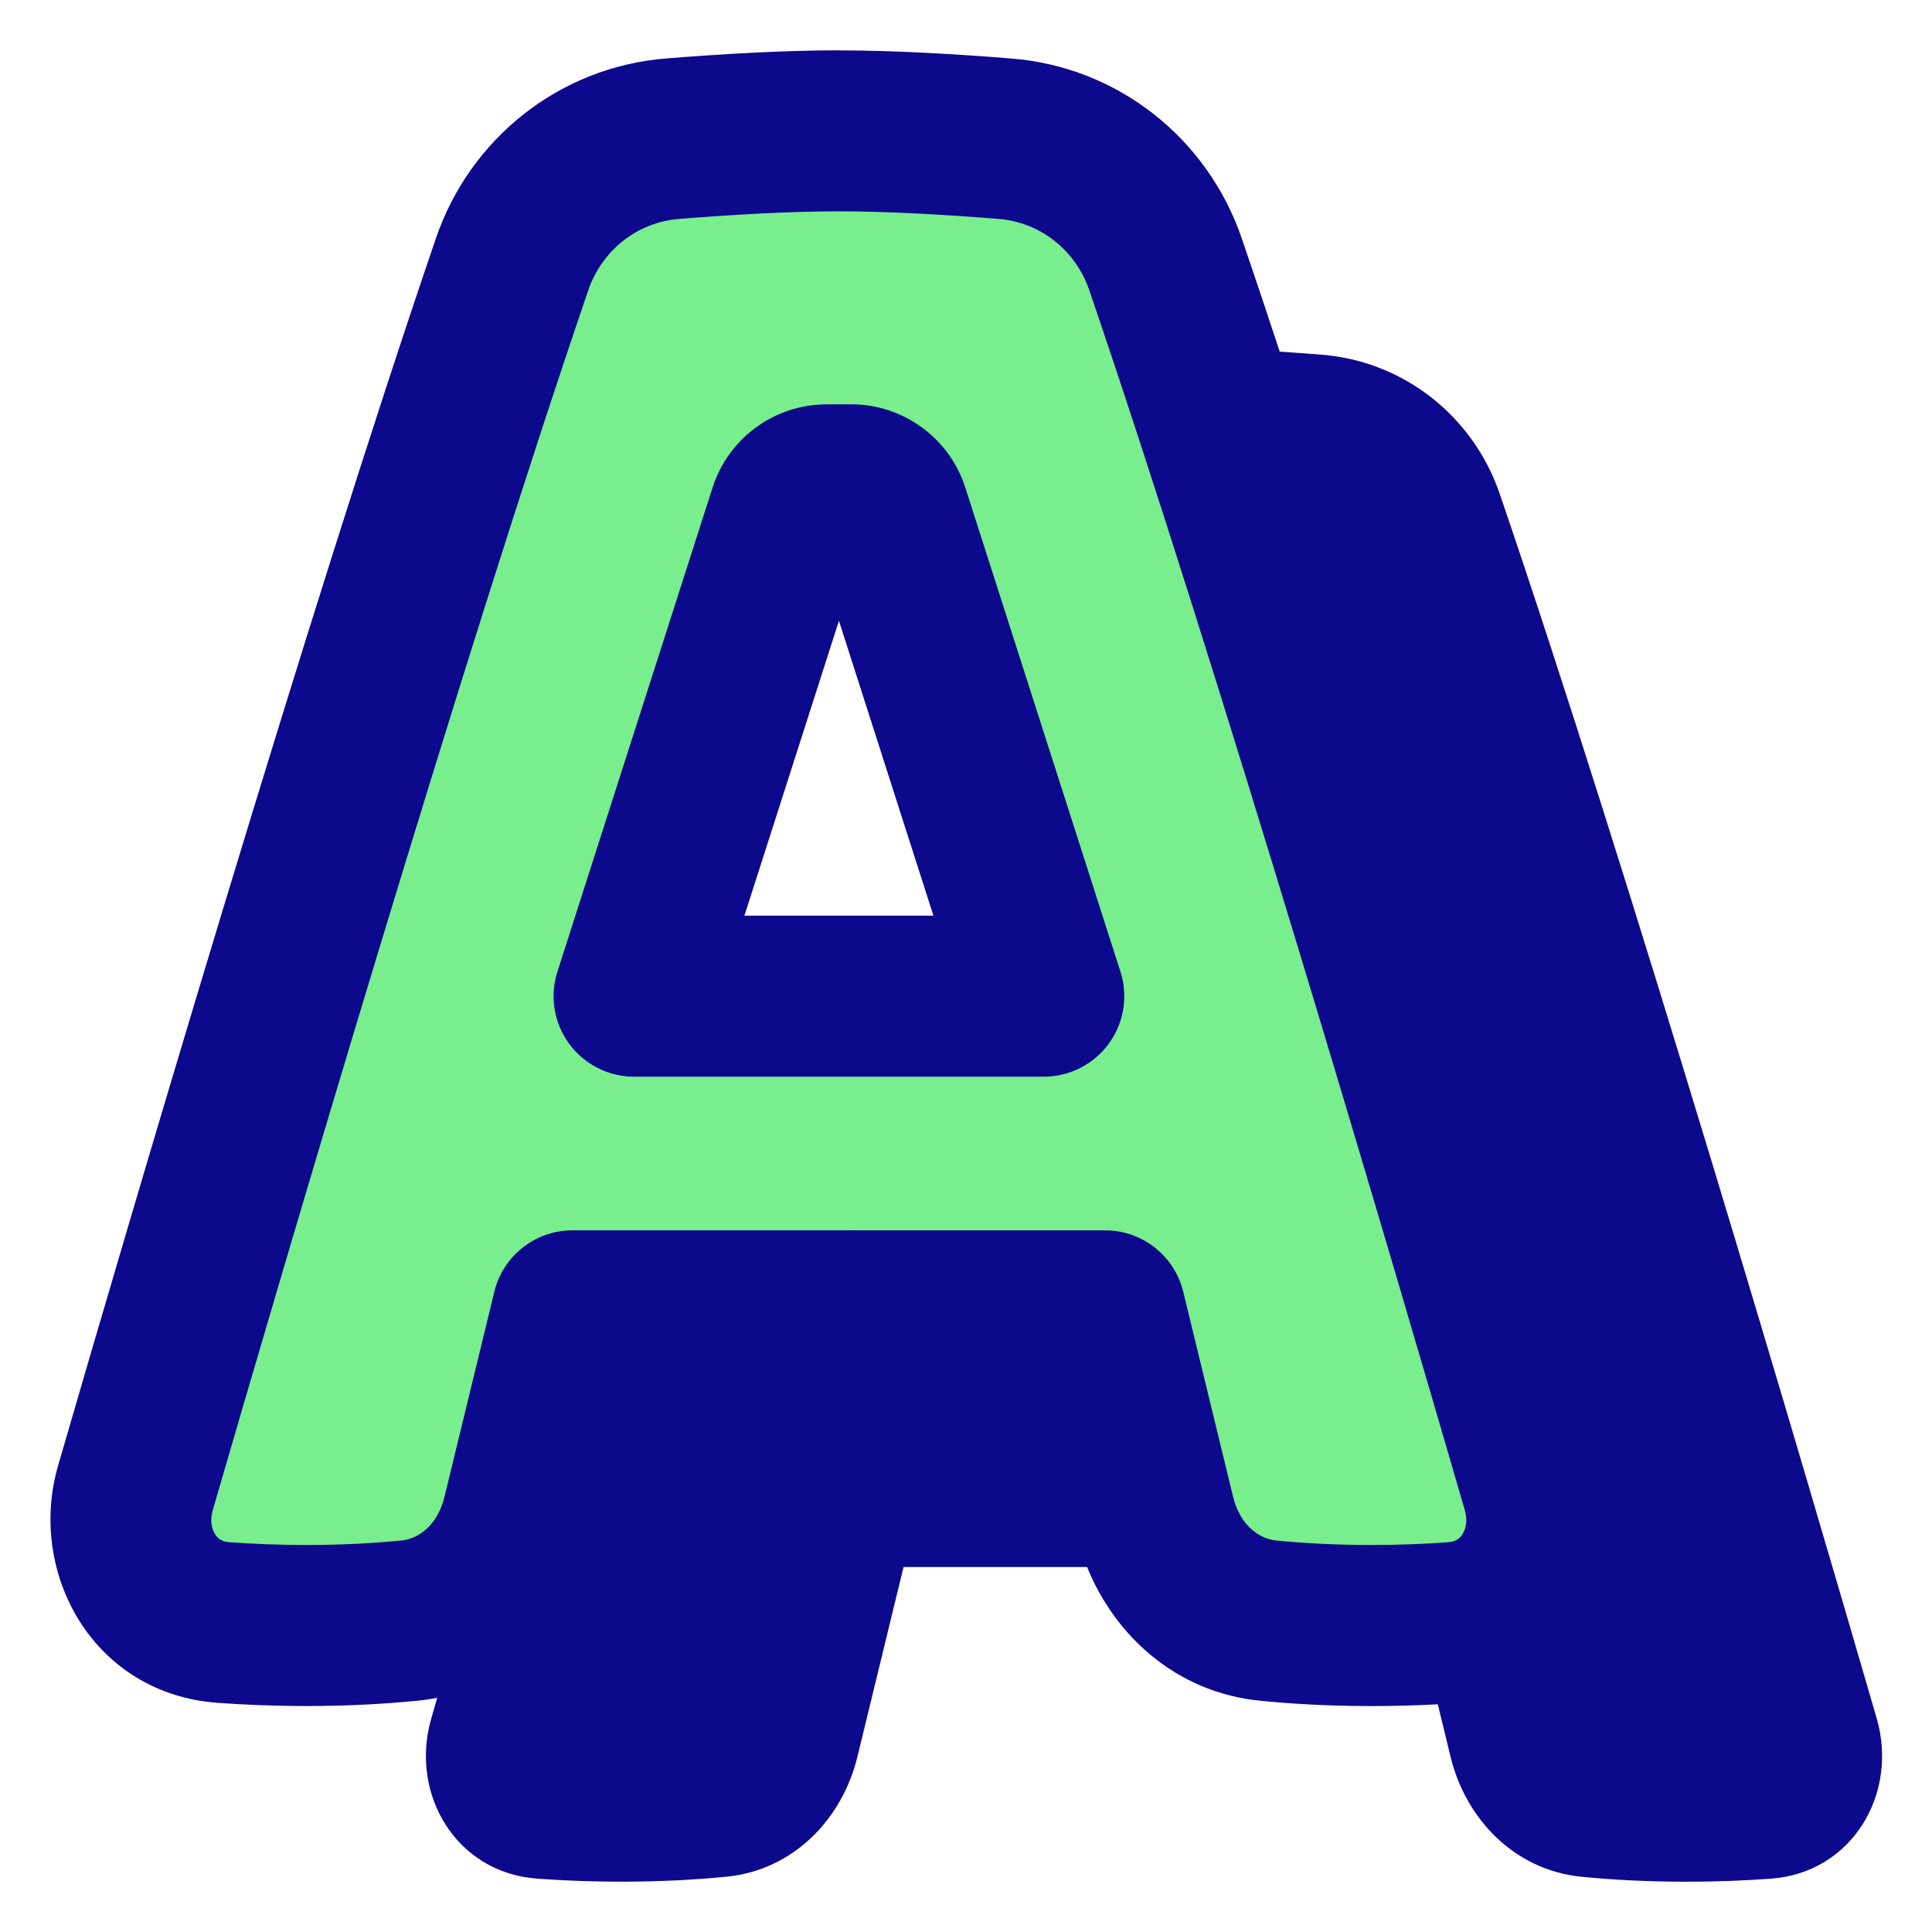 <svg xmlns="http://www.w3.org/2000/svg" fill="none" viewBox="0 0 48 48" id="Text-Shadow--Streamline-Plump">
  <desc>
    Text Shadow Streamline Icon: https://streamlinehq.com
  </desc>
  <g id="text-shadow">
    <path id="Subtract" fill="#79ee8d" fill-rule="evenodd" d="M16.709 3.446C18.001 3.342 19.516 3.25 20.84 3.25s2.839 0.092 4.131 0.196c1.839 0.148 3.391 1.378 3.987 3.124 3.196 9.357 7.546 24.156 9.357 30.397 0.465 1.602 -0.52 3.223 -2.184 3.344 -0.614 0.045 -1.306 0.075 -2.06 0.075 -0.996 0 -1.857 -0.052 -2.564 -0.122 -1.414 -0.14 -2.478 -1.223 -2.814 -2.604l-1.238 -5.092H14.224l-1.237 5.092c-0.336 1.381 -1.4 2.464 -2.814 2.604 -0.708 0.07 -1.568 0.122 -2.564 0.122 -0.754 0 -1.445 -0.03 -2.06 -0.075 -1.664 -0.121 -2.649 -1.742 -2.184 -3.344 1.811 -6.241 6.161 -21.04 9.357 -30.397 0.596 -1.746 2.148 -2.976 3.987 -3.124Zm3.829 8.599c-0.425 0 -0.801 0.275 -0.931 0.679l-3.854 12.025h10.178l-3.854 -12.025c-0.13 -0.405 -0.506 -0.679 -0.931 -0.679h-0.61Z" clip-rule="evenodd" stroke-width="1"></path>
    <path id="Union" fill="#0c098c" fill-rule="evenodd" d="M20.84 1.25c-1.402 0 -2.979 0.097 -4.292 0.202 -2.65 0.213 -4.871 1.987 -5.719 4.471C7.615 15.332 3.253 30.175 1.444 36.41c-0.772 2.66 0.861 5.67 3.959 5.896 0.659 0.048 1.399 0.08 2.205 0.08 1.066 0 1.992 -0.056 2.762 -0.132 0.168 -0.017 0.332 -0.041 0.493 -0.073 -0.051 0.176 -0.101 0.346 -0.148 0.511 -0.542 1.867 0.605 3.834 2.627 3.982 0.625 0.046 1.329 0.076 2.096 0.076 1.014 0 1.891 -0.053 2.614 -0.124 1.661 -0.164 2.874 -1.433 3.251 -2.983l1.145 -4.71h4.561c0.694 1.714 2.219 3.115 4.303 3.322 0.769 0.076 1.696 0.132 2.761 0.132 0.587 0 1.138 -0.017 1.649 -0.044l0.316 1.301c0.377 1.551 1.59 2.819 3.251 2.983 0.723 0.072 1.6 0.124 2.614 0.124 0.767 0 1.471 -0.03 2.096 -0.076 2.022 -0.148 3.169 -2.115 2.627 -3.982 -1.811 -6.24 -6.163 -21.049 -9.364 -30.419 -0.659 -1.93 -2.379 -3.296 -4.42 -3.461 -0.336 -0.027 -0.688 -0.053 -1.048 -0.077 -0.322 -0.978 -0.637 -1.919 -0.942 -2.811 -0.849 -2.484 -3.07 -4.258 -5.719 -4.471 -1.313 -0.106 -2.889 -0.202 -4.292 -0.202Zm-3.97 4.189C18.14 5.337 19.594 5.25 20.84 5.25c1.246 0 2.7 0.087 3.97 0.189 1.028 0.083 1.911 0.769 2.255 1.777 3.179 9.306 7.516 24.061 9.329 30.308 0.075 0.26 0.021 0.469 -0.059 0.594 -0.07 0.11 -0.173 0.185 -0.35 0.198 -0.57 0.042 -1.213 0.069 -1.914 0.069 -0.926 0 -1.721 -0.048 -2.367 -0.112 -0.428 -0.042 -0.897 -0.385 -1.068 -1.086l-1.238 -5.092c-0.218 -0.897 -1.021 -1.528 -1.943 -1.528H14.224c-0.923 0 -1.726 0.631 -1.943 1.528l-1.238 5.092c-0.17 0.701 -0.639 1.044 -1.068 1.086 -0.646 0.064 -1.441 0.112 -2.367 0.112 -0.701 0 -1.344 -0.028 -1.914 -0.069 -0.177 -0.013 -0.28 -0.088 -0.35 -0.198 -0.08 -0.125 -0.134 -0.334 -0.059 -0.594 1.813 -6.247 6.15 -21.002 9.329 -30.308 0.344 -1.008 1.227 -1.694 2.255 -1.777ZM18.495 22.75l2.348 -7.327 2.348 7.327h-4.696Zm2.043 -12.704c-1.294 0 -2.44 0.836 -2.835 2.069l-3.854 12.025c-0.195 0.608 -0.088 1.273 0.289 1.789 0.377 0.516 0.977 0.821 1.616 0.821h10.178c0.639 0 1.239 -0.305 1.616 -0.821 0.377 -0.516 0.484 -1.181 0.289 -1.789L23.983 12.114c-0.395 -1.232 -1.541 -2.069 -2.835 -2.069h-0.61Z" clip-rule="evenodd" stroke-width="1"></path>
  </g>
</svg>
